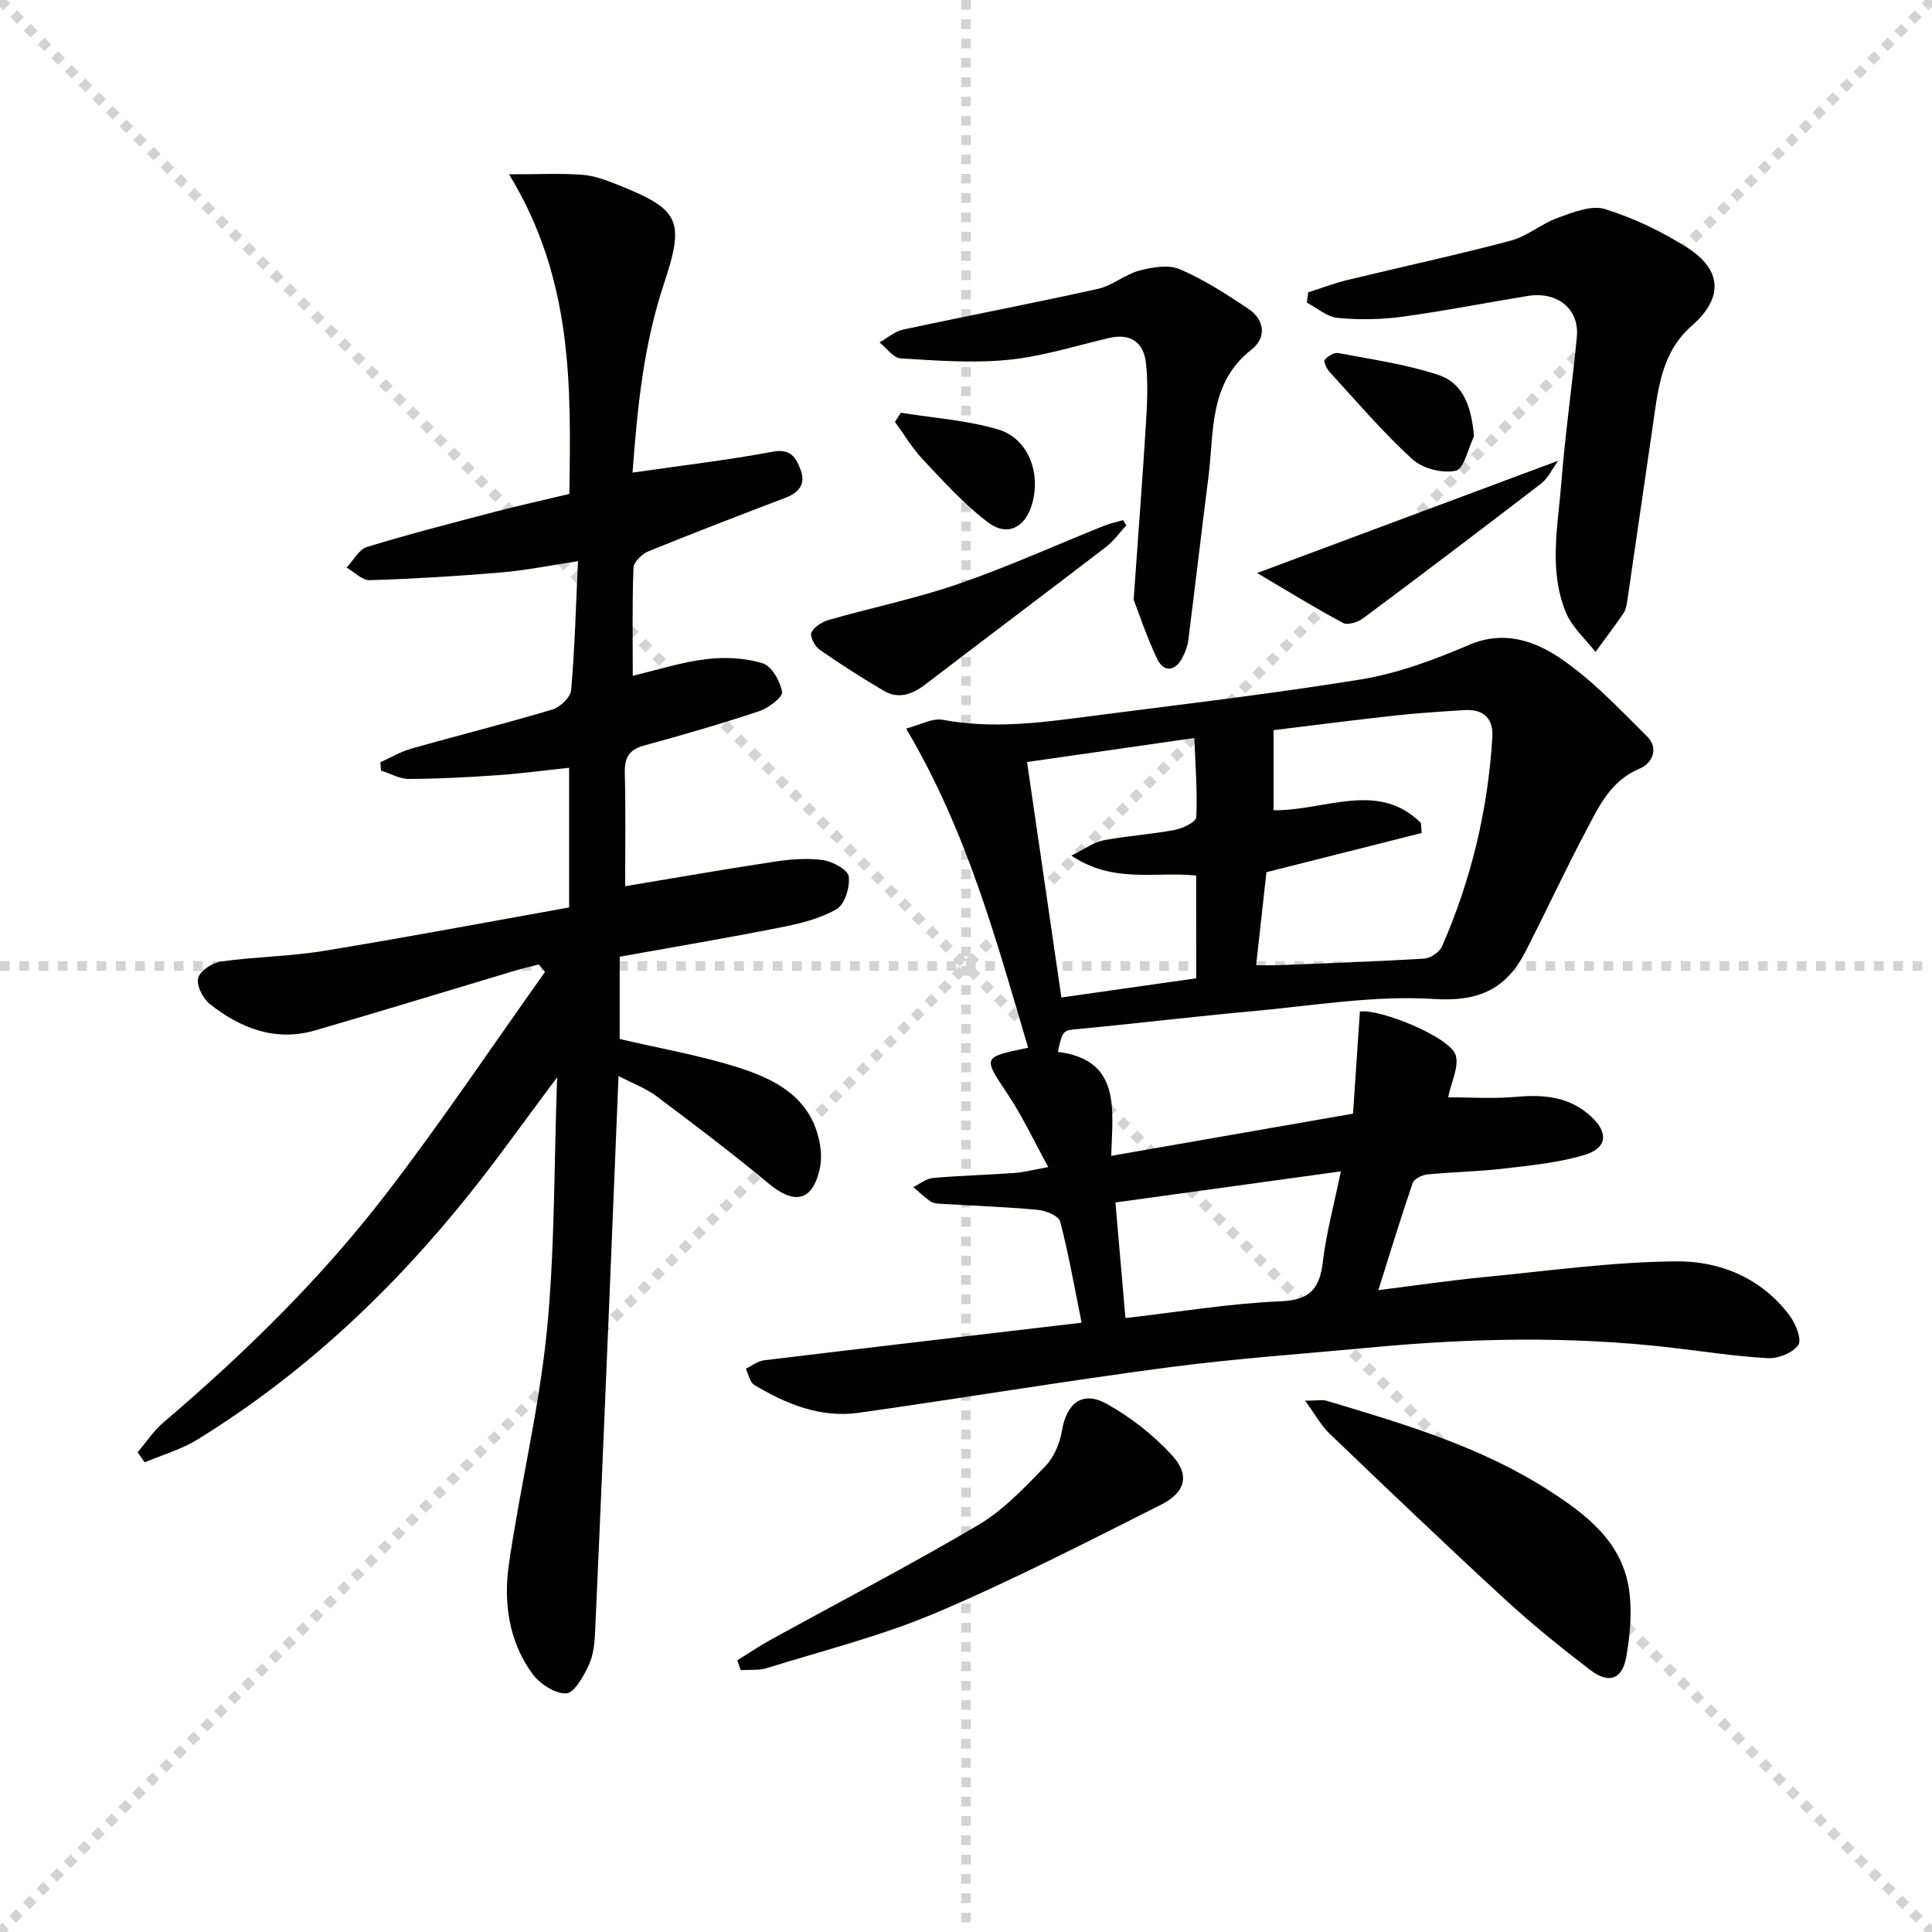 <svg enable-background="new 0 0 400 400" viewBox="0 0 400 400" xmlns="http://www.w3.org/2000/svg"><g stroke="lightgray" stroke-dasharray="1,1" stroke-width="1" transform="scale(2, 2)"><line x1="0" y1="0" x2="200" y2="200"></line><line x1="200" y1="0" x2="0" y2="200"></line><line x1="100" y1="0" x2="100" y2="200"></line><line x1="0" y1="100" x2="200" y2="100"></line></g><g fill="#010100"><path d="m280.13 230.57c.49-7.25.95-14.13 1.42-21.13 3.88-.7 18.72 5.23 19.84 9.04.71 2.39-.9 5.46-1.57 8.7 4.4 0 9.28.34 14.09-.09 5.71-.51 10.96-.06 15.4 3.97 3.77 3.43 3.52 6.65-1.35 8.09-5.34 1.58-11.02 2.14-16.59 2.79-5.28.62-10.61.7-15.9 1.22-1.08.11-2.71.93-3 1.79-2.42 7.06-4.59 14.2-7.1 22.16 7.76-.97 14.91-2.03 22.1-2.72 13.21-1.28 26.43-3.14 39.66-3.24 9.04-.07 17.66 3.5 23.44 11.29 1.23 1.66 2.52 4.94 1.75 6.03-1.15 1.63-4.16 2.84-6.3 2.72-6.78-.36-13.52-1.44-20.27-2.21-20.58-2.36-41.16-1.95-61.74-.01-14.06 1.32-28.16 2.29-42.15 4.13-21.39 2.82-42.68 6.38-64.04 9.4-7.92 1.12-15.04-1.79-21.69-5.79-.91-.55-1.16-2.19-1.71-3.33 1.25-.6 2.44-1.58 3.74-1.74 21.43-2.6 42.87-5.09 65.78-7.79-1.47-7.22-2.67-14.15-4.44-20.94-.3-1.16-2.96-2.27-4.62-2.42-6.76-.63-13.56-.86-20.35-1.27-.65-.04-1.41-.14-1.91-.5-1.24-.89-2.37-1.95-3.54-2.94 1.35-.66 2.66-1.76 4.06-1.89 5.63-.5 11.29-.64 16.93-1.04 1.91-.14 3.8-.65 6.96-1.22-3.04-5.54-5.32-10.48-8.31-14.96-5.25-7.88-5.43-7.76 4.15-9.74-6.6-22.26-12.59-44.66-25.26-66.08 2.8-.73 5.38-2.23 7.6-1.82 8.97 1.67 17.82.9 26.7-.26 19.91-2.6 39.88-4.88 59.7-8.08 7.75-1.25 15.38-4.11 22.65-7.21 6.98-2.98 13.26-.85 18.41 2.56 6.79 4.5 12.53 10.67 18.38 16.47 2.35 2.33 1.2 5.46-1.6 6.63-6.17 2.58-8.56 8.13-11.32 13.34-4.27 8.07-8.1 16.37-12.27 24.49-3.97 7.74-9.58 10.46-18.98 9.86-12.46-.79-25.13 1.4-37.69 2.54-11.9 1.08-23.77 2.52-35.66 3.65-3.47.33-3.49.1-4.51 4.76 13.12 1.67 11.34 11.83 11.04 21.53 16.79-2.93 32.94-5.75 50.07-8.74zm-20.06-30.73c2.34 0 3.49.04 4.65-.01 10.06-.41 20.12-.75 30.17-1.36 1.3-.08 3.14-1.34 3.66-2.52 6.04-13.79 9.51-28.25 10.42-43.29.24-3.97-1.86-5.89-5.8-5.64-4.8.31-9.61.6-14.39 1.13-8.65.95-17.27 2.07-25.1 3.02v16.58c10.63.15 21.56-6.22 30.49 2.62.06.7.12 1.39.18 2.09-10.74 2.71-21.49 5.43-32.15 8.12-.73 6.58-1.4 12.62-2.13 19.26zm-12.42-18.57c-8.47-.88-17.12 1.74-25.84-4.13 2.92-1.44 4.68-2.79 6.62-3.16 4.88-.92 9.88-1.23 14.77-2.15 1.67-.31 4.43-1.65 4.48-2.62.25-5.35-.19-10.73-.41-16.41-12.08 1.73-23.04 3.3-34.63 4.97 2.38 16.31 4.76 32.6 7.11 48.75 9.69-1.38 18.67-2.65 27.91-3.97-.01-7.08-.01-14.01-.01-21.28zm29.96 61.25c-16.22 2.24-31.14 4.3-46.67 6.44.73 8.49 1.38 16 2.07 23.93 11.15-1.28 21.62-3.03 32.15-3.47 6.15-.26 8.07-2.67 8.73-8.23.68-5.82 2.25-11.53 3.72-18.67z"/><path d="m130.96 97.85c10.35-1.5 19.75-2.59 29.03-4.33 3.78-.71 4.86 1.31 5.79 3.82 1.08 2.9-.39 4.66-3.16 5.72-9.47 3.61-18.93 7.24-28.31 11.06-1.34.55-3.1 2.2-3.15 3.4-.29 7.3-.15 14.63-.15 22.39 5.33-1.26 10.21-2.85 15.21-3.44 3.83-.46 8.01-.28 11.66.85 1.88.58 3.67 3.72 4.04 5.95.18 1.07-2.82 3.33-4.74 3.97-7.87 2.62-15.84 4.93-23.84 7.12-3.19.87-4.06 2.6-3.98 5.74.2 7.75.07 15.52.07 23.38 10.85-1.8 20.93-3.58 31.05-5.1 3.27-.49 6.69-.76 9.93-.3 1.99.29 5.13 1.99 5.31 3.37.29 2.2-.82 5.79-2.5 6.77-3.45 2-7.61 3-11.61 3.79-11.03 2.19-22.13 4.06-33.31 6.07v17.03c8.42 1.98 16.75 3.41 24.72 5.96 7.52 2.4 14.61 6.09 16.56 14.94.42 1.9.57 4.03.16 5.9-1.49 6.79-5.2 7.61-10.6 3.13-7.53-6.26-15.35-12.18-23.19-18.06-2.18-1.64-4.86-2.62-7.89-4.21-.68 16.52-1.31 32.28-1.97 48.04-.94 22.42-1.87 44.84-2.89 67.26-.1 2.29-.38 4.76-1.35 6.79-1.08 2.26-2.98 5.68-4.62 5.74-2.31.08-5.44-1.94-6.95-3.99-4.96-6.75-6.07-14.82-4.91-22.81 2.33-16.1 6.23-32 7.84-48.15 1.69-16.97 1.47-34.12 2.14-52.61-6.53 8.72-11.96 16.37-17.79 23.7-16.09 20.21-34.66 37.75-56.74 51.33-3.33 2.05-7.23 3.15-10.87 4.69-.49-.69-.97-1.39-1.46-2.08 1.78-2.09 3.32-4.46 5.38-6.21 16.91-14.4 32.74-29.91 46.25-47.52 11.41-14.86 21.85-30.45 32.72-45.72-.43-.52-.87-1.04-1.3-1.55-1.61.42-3.24.79-4.83 1.26-13.82 4.13-27.61 8.37-41.46 12.39-8.24 2.39-15.45-.42-21.82-5.47-1.43-1.13-2.79-3.84-2.4-5.37.38-1.49 2.93-3.17 4.72-3.42 7.07-.99 14.28-1.05 21.31-2.2 16.98-2.78 33.89-5.97 50.77-8.99 0-10.27 0-19.23 0-28.92-5.03.53-9.88 1.19-14.75 1.53-6.13.43-12.28.76-18.42.78-1.92.01-3.84-1.12-5.77-1.73-.04-.58-.09-1.16-.13-1.73 2.12-.95 4.17-2.18 6.39-2.81 9.73-2.76 19.55-5.21 29.24-8.11 1.6-.48 3.73-2.54 3.86-4.02.75-8.56.97-17.17 1.42-26.68-5.61.84-10.75 1.89-15.94 2.33-9.04.77-18.11 1.32-27.17 1.6-1.57.05-3.2-1.69-4.8-2.61 1.4-1.47 2.54-3.75 4.23-4.27 8.71-2.67 17.55-4.94 26.37-7.25 4.96-1.3 9.97-2.4 15.52-3.73.33-22.24.79-44.45-12.49-66.17 6.1 0 10.61-.23 15.08.09 2.43.17 4.88 1.07 7.18 1.98 13.14 5.2 14.19 7.37 9.79 20.67-4.17 12.52-5.48 25.47-6.48 39.02z"/><path d="m270.85 60.52c2.72-.86 5.39-1.89 8.16-2.56 11.25-2.73 22.58-5.16 33.76-8.13 3.43-.91 6.38-3.52 9.77-4.74 3.12-1.12 6.94-2.68 9.75-1.8 5.95 1.85 11.78 4.63 17.05 7.99 7.29 4.65 7.42 10.49.94 16.15-6.38 5.57-7 13.26-8.1 20.8-1.78 12.13-3.52 24.26-5.3 36.39-.12.81-.31 1.7-.76 2.36-1.87 2.71-3.85 5.34-5.79 8-2.06-2.66-4.79-5.04-6.06-8.03-3.7-8.78-1.72-18.01-1.01-27.04.79-10.08 2.24-20.1 3.21-30.16.55-5.74-3.99-9.47-10.12-8.48-8.67 1.4-17.29 3.12-25.98 4.3-4.41.6-8.98.67-13.41.25-2.21-.21-4.27-2.05-6.39-3.16.09-.72.19-1.43.28-2.14z"/><path d="m234.71 124.15c1-14.17 1.88-25.59 2.58-37.02.24-3.95.4-7.96-.02-11.88-.47-4.36-3.15-6.33-7.71-5.26-6.92 1.62-13.8 3.82-20.82 4.51-7.34.73-14.85.15-22.25-.3-1.53-.09-2.94-2.15-4.4-3.3 1.62-.91 3.15-2.28 4.89-2.66 13.44-2.89 26.94-5.46 40.36-8.44 2.97-.66 5.56-2.98 8.53-3.77 2.68-.71 6.04-1.3 8.39-.29 4.99 2.13 9.64 5.15 14.18 8.18 3.46 2.3 3.77 6.03.69 8.44-8.9 6.95-7.74 16.99-8.93 26.34-1.44 11.32-2.76 22.65-4.19 33.97-.14 1.12-.6 2.25-1.1 3.28-1.5 3.08-3.95 3.4-5.36.41-2.22-4.71-3.87-9.69-4.84-12.21z"/><path d="m270.22 290c2.3 0 3.49-.27 4.52.04 15.9 4.76 31.83 9.46 45.96 18.55 7.8 5.02 15.18 10.67 16.59 20.62.63 4.48.2 9.25-.57 13.74-.83 4.78-3.62 5.77-7.54 2.76-6.06-4.64-12.02-9.46-17.64-14.63-12.22-11.25-24.24-22.73-36.23-34.22-1.82-1.73-3.06-4.08-5.09-6.86z"/><path d="m152.64 343.76c2.29-1.42 4.52-2.94 6.88-4.24 14.37-7.92 28.95-15.48 43.07-23.82 5.19-3.07 9.53-7.72 13.8-12.1 1.82-1.87 3.05-4.79 3.48-7.41.92-5.64 4.22-8.33 9.22-5.56 4.95 2.74 9.64 6.42 13.48 10.58 3.85 4.16 2.95 7.75-2.29 10.38-15.39 7.73-30.73 15.64-46.57 22.36-11.23 4.76-23.21 7.75-34.9 11.4-1.7.53-3.63.31-5.45.44-.25-.68-.48-1.35-.72-2.03z"/><path d="m233.2 108.77c-1.4 1.51-2.63 3.26-4.24 4.49-12.41 9.52-24.91 18.9-37.33 28.41-2.75 2.1-5.58 3.17-8.71 1.32-4.52-2.68-8.97-5.5-13.27-8.51-.97-.68-2.02-2.75-1.65-3.52.58-1.2 2.22-2.22 3.61-2.62 8.93-2.55 18.07-4.43 26.83-7.45 10.19-3.51 20.04-7.98 30.05-12 1.29-.52 2.67-.8 4.02-1.2.23.37.46.73.69 1.08z"/><path d="m260.27 118.64c21.83-8.14 41.67-15.55 62.34-23.25-1.33 1.83-2.13 3.64-3.49 4.69-12.23 9.41-24.54 18.72-36.91 27.94-1.08.8-3.19 1.47-4.15.95-5.71-3.04-11.21-6.45-17.79-10.33z"/><path d="m305.18 90.32c-1.23 2.51-2.08 6.77-3.77 7.14-2.76.6-6.89-.45-9-2.38-6.11-5.59-11.52-11.95-17.13-18.07-.6-.65-1.29-2.15-1.01-2.5.62-.76 1.94-1.58 2.79-1.42 6.96 1.33 14.07 2.32 20.75 4.54 5.33 1.77 6.83 6.83 7.37 12.69z"/><path d="m186.52 85.45c6.74 1.1 13.68 1.54 20.17 3.48 6.25 1.87 8.9 9.1 6.94 15.59-1.43 4.73-5.11 6.64-9.08 3.63-4.93-3.74-9.16-8.44-13.44-12.97-2.22-2.35-3.9-5.21-5.82-7.83.42-.64.82-1.27 1.23-1.9z"/></g></svg>